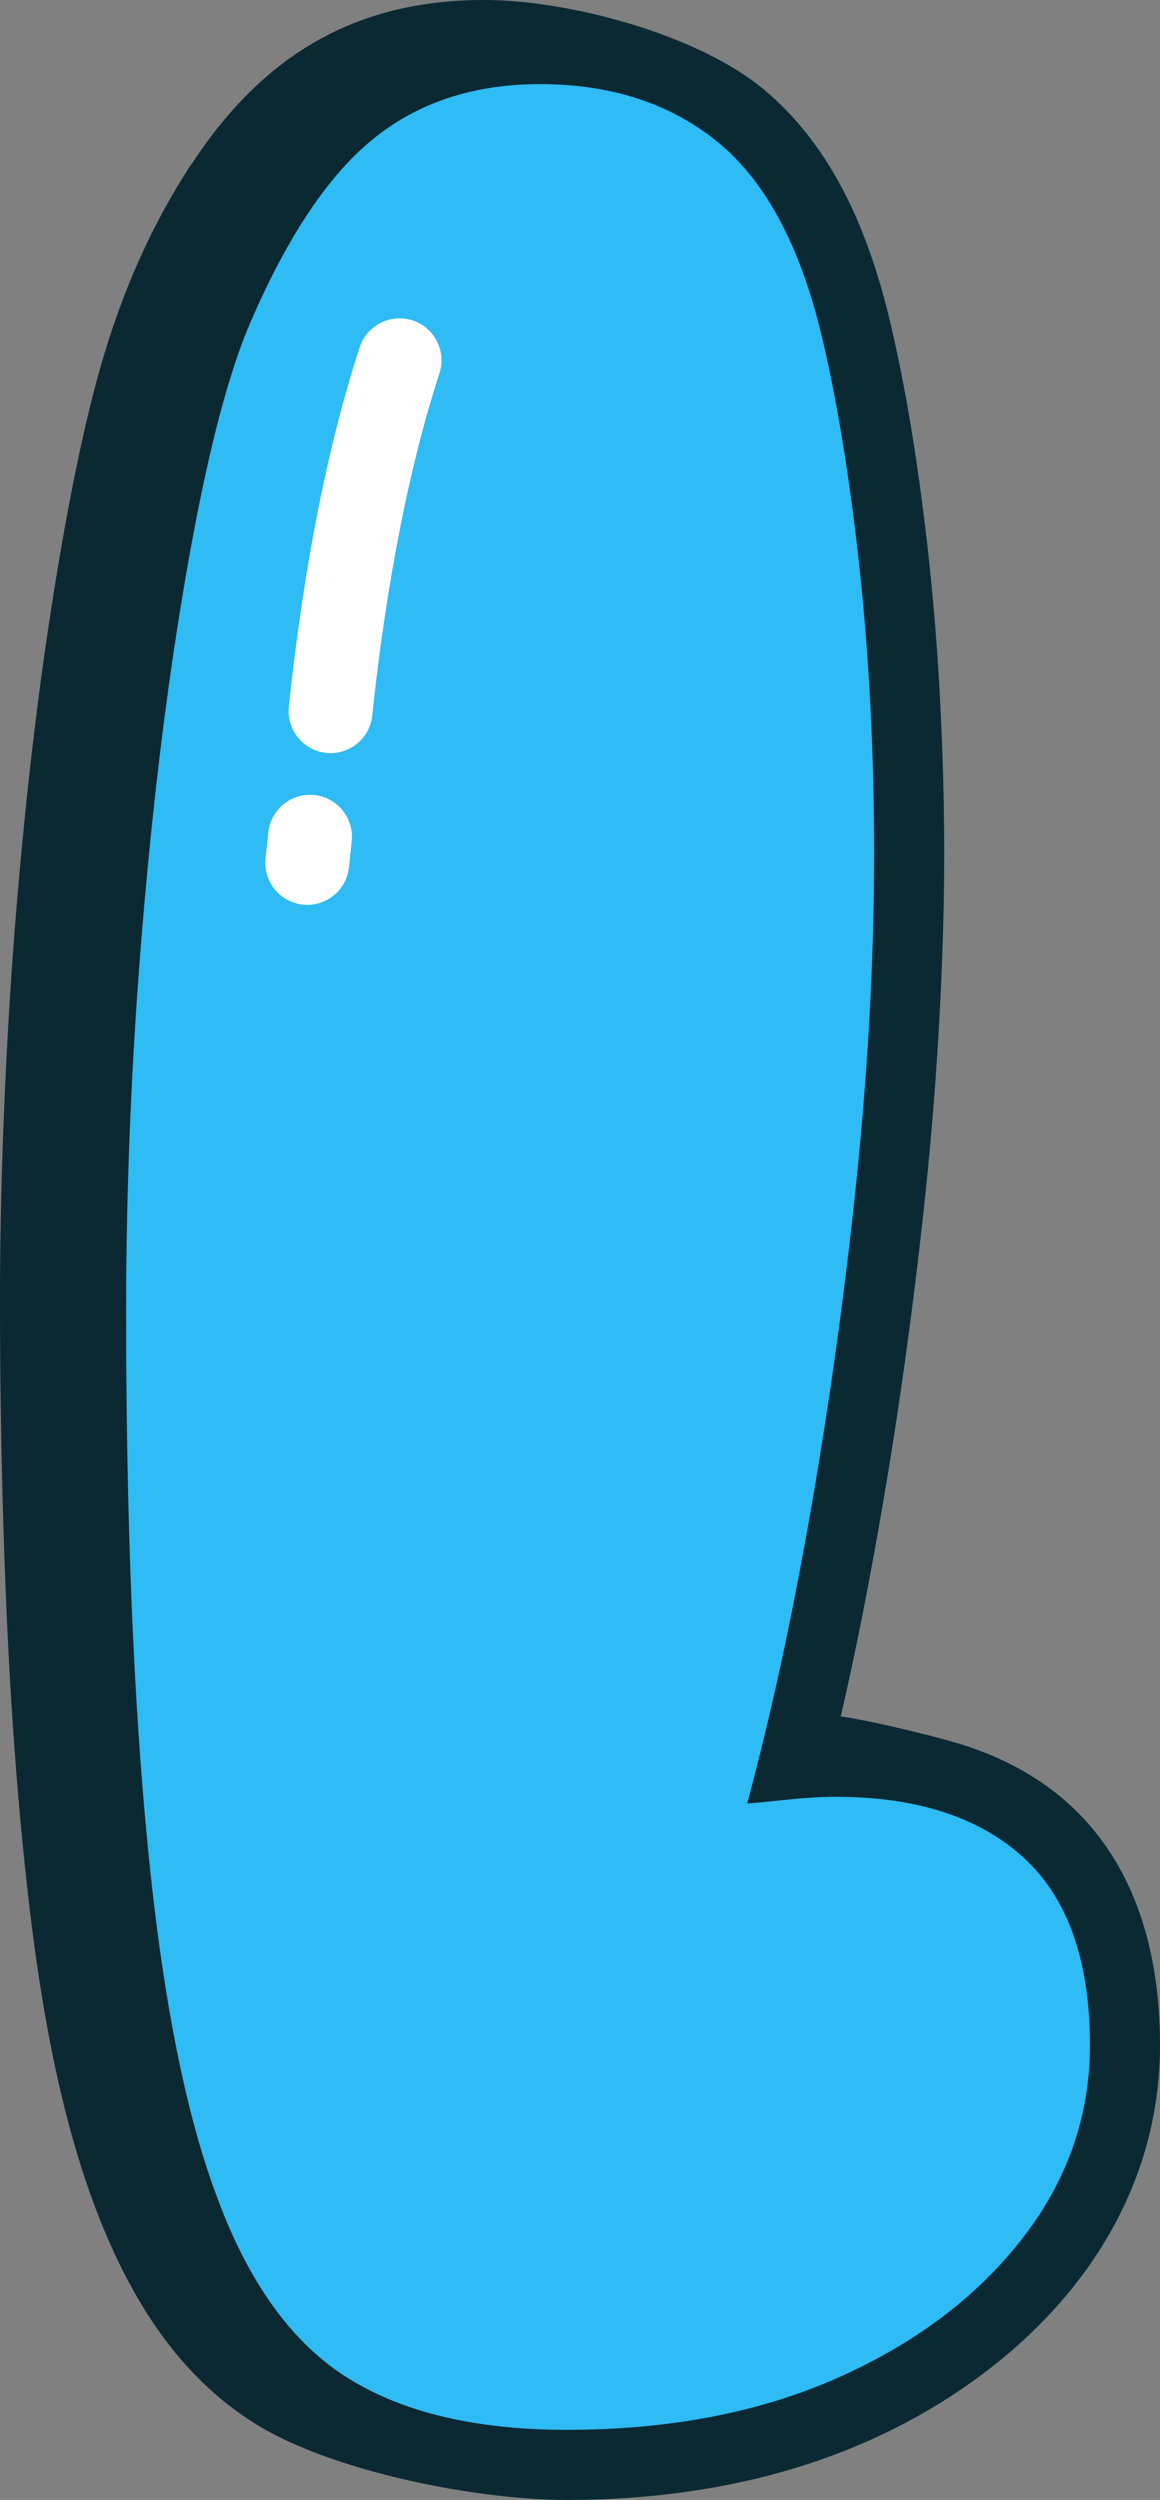 <svg xmlns="http://www.w3.org/2000/svg" shape-rendering="geometricPrecision" text-rendering="geometricPrecision" image-rendering="optimizeQuality" fill-rule="evenodd" clip-rule="evenodd" viewBox="0 0 238 512.639"><rect x="0" y="0" width="238" height="512.639" fill="#808080" stroke="none"/><g fill-rule="nonzero"><path fill="#0A2933" d="M172.499 351.979c5.542.717 19.636 4.076 25.399 5.936 28.65 9.245 40.102 32.736 40.102 61.49 0 27.724-14.455 50.911-36.19 67.261-24.865 18.689-54.818 25.973-85.554 25.973-18.346 0-48.06-5.746-63.967-15.677-7.254-4.537-13.665-10.626-19.21-18.254-19.528-27.137-25.299-69.051-28.42-100.505-1.539-15.507-2.703-32.653-3.468-51.415C.4 307.422 0 287.19 0 266.098c0-12.43.3-25.672.891-39.711.591-13.959 1.426-27.42 2.499-40.319 1.13-13.564 2.464-26.524 3.999-38.855a735.524 735.524 0 015.272-35.473c1.977-11.374 4.05-21.361 6.21-29.945 4.355-17.332 10.614-33.239 20.484-48.286l.039.026C53.71 11.739 72.45 0 99.297 0c17.506 0 43.427 7.002 56.935 17.954 6.371 5.181 11.773 11.848 16.18 19.966 4.068 7.498 7.384 16.477 9.935 26.907 1.717 7.107 3.26 14.799 4.621 23.057 1.364 8.31 2.573 17.224 3.607 26.716a521.658 521.658 0 012.329 29.488c.544 10.518.817 20.814.817 30.871 0 11.4-.378 23.526-1.121 36.356a743.436 743.436 0 01-3.246 38.307 1034.24 1034.24 0 01-4.981 38.568 962.503 962.503 0 01-6.402 37.711 694.599 694.599 0 01-5.076 24.352l-.396 1.726z"/><path fill="#2FBBF4" d="M153.302 369.833c3.925-14.66 7.458-30.18 10.574-46.57 4.651-24.464 8.388-49.537 11.213-75.214 2.838-25.678 4.255-50.042 4.255-73.09 0-20.622-1.017-40.241-3.033-58.842-2.03-18.602-4.659-34.574-7.888-47.921-4.451-18.193-11.526-31.236-21.232-39.124-9.705-7.88-21.835-11.822-36.394-11.822-13.747 0-25.278 3.838-34.574 11.522-9.301 7.684-17.797 20.622-25.477 38.82-4.451 10.922-8.597 27.398-12.434 49.437-3.842 22.04-6.876 46.4-9.101 73.09-2.226 26.69-3.334 52.975-3.334 78.852 0 43.275 1.513 80.174 4.546 110.701 3.034 30.536 7.784 54.288 14.256 71.277 6.467 17.389 15.372 29.619 26.69 36.699 11.321 7.072 26.285 10.614 44.887 10.614 21.026 0 39.528-3.542 55.5-10.614 15.972-7.08 28.615-16.585 37.911-28.511 9.305-11.925 13.956-25.177 13.956-39.732 0-17.385-4.555-30.228-13.647-38.511-9.101-8.293-21.944-12.444-38.52-12.444-6.341 0-11.96.892-18.154 1.383z"/><path fill="#fff" d="M73.789 71.23c1.465-4.521 6.328-6.994 10.848-5.529 4.52 1.465 6.993 6.328 5.529 10.848-2.773 8.493-5.59 19.101-8.119 31.966-2.199 11.174-4.164 23.9-5.672 38.194-.482 4.725-4.711 8.162-9.435 7.68-4.725-.482-8.162-4.711-7.68-9.436 1.591-15.102 3.625-28.315 5.872-39.741 2.66-13.525 5.672-24.829 8.657-33.982zm-18.736 99.453c.5-4.725 4.741-8.149 9.466-7.65 4.724.5 8.149 4.742 7.649 9.466l-.574 5.355c-.499 4.724-4.741 8.149-9.465 7.649-4.725-.5-8.149-4.742-7.65-9.466l.574-5.354z"/></g></svg>